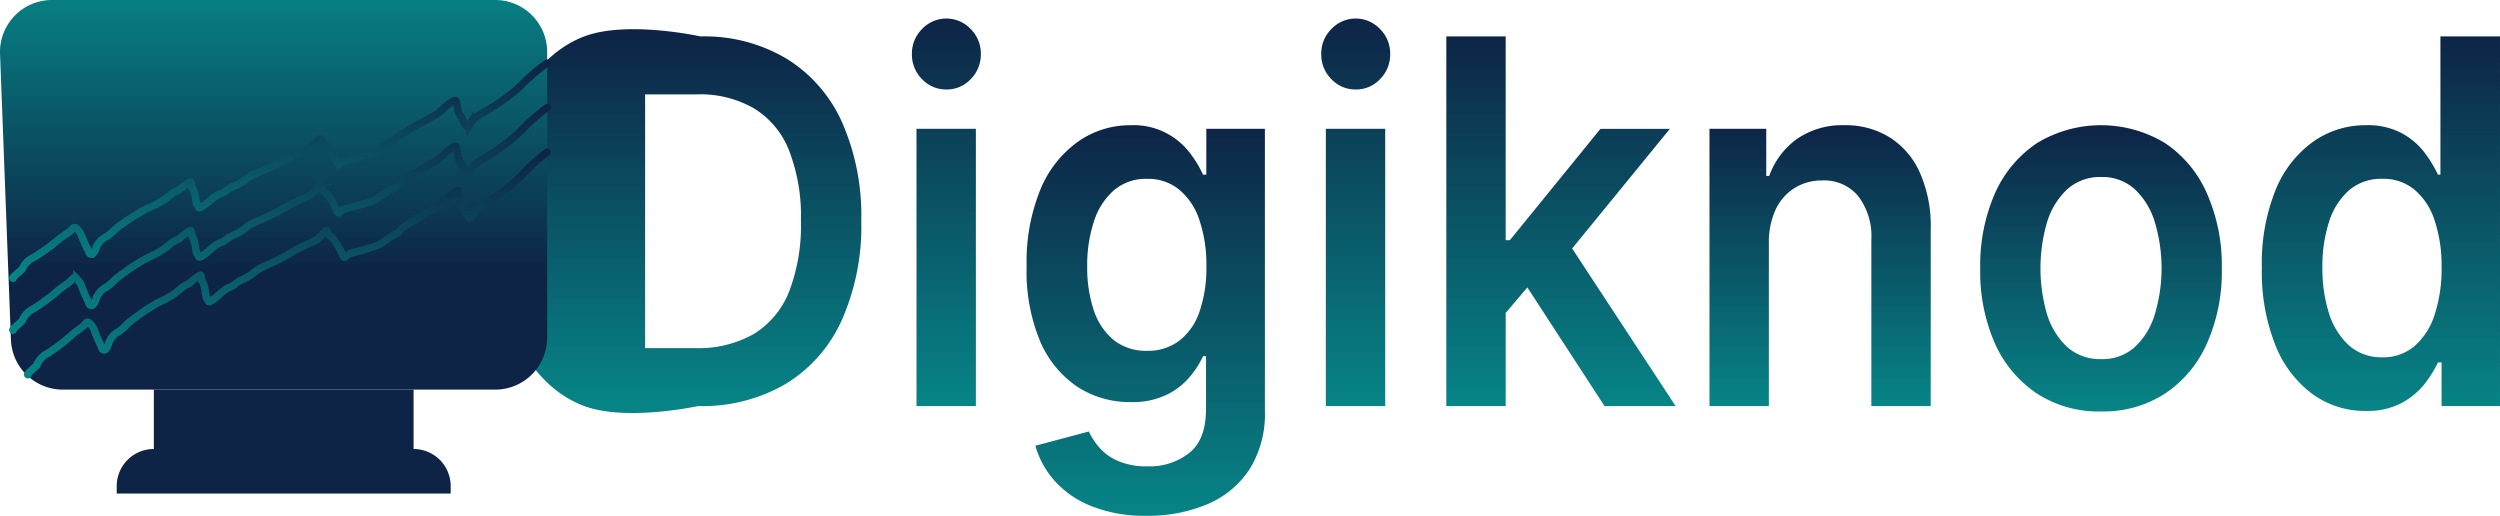 <svg xmlns="http://www.w3.org/2000/svg" xmlns:xlink="http://www.w3.org/1999/xlink" id="Layer_1" data-name="Layer 1" viewBox="0 0 336.867 69.5"><defs><style>.cls-1{fill:url(#linear-gradient);}.cls-2{fill:url(#linear-gradient-2);}.cls-3{fill:url(#linear-gradient-3);}.cls-4{fill:url(#linear-gradient-4);}.cls-5{fill:url(#linear-gradient-5);}.cls-6{fill:url(#linear-gradient-6);}.cls-7{fill:url(#linear-gradient-7);}.cls-8{fill:url(#linear-gradient-8);}.cls-9{fill:url(#linear-gradient-9);}.cls-10{fill:#0d2446;}.cls-11,.cls-12,.cls-13{fill:none;stroke-linecap:round;}.cls-11{stroke:url(#linear-gradient-10);}.cls-12{stroke:url(#linear-gradient-11);}.cls-13{stroke:url(#linear-gradient-12);}</style><linearGradient id="linear-gradient" x1="326.096" y1="79.592" x2="326.096" y2="29.13" gradientTransform="matrix(1, 0, 0, -1, 0, 102)" gradientUnits="userSpaceOnUse"><stop offset="0" stop-color="#0d2446"></stop><stop offset="1" stop-color="#078586"></stop></linearGradient><linearGradient id="linear-gradient-2" x1="288.377" y1="67.627" x2="288.377" y2="29.057" xlink:href="#linear-gradient"></linearGradient><linearGradient id="linear-gradient-3" x1="250.519" y1="67.627" x2="250.519" y2="29.786" xlink:href="#linear-gradient"></linearGradient><linearGradient id="linear-gradient-4" x1="215.607" y1="79.592" x2="215.607" y2="29.786" xlink:href="#linear-gradient"></linearGradient><linearGradient id="linear-gradient-5" x1="187.949" y1="82" x2="187.949" y2="29.786" xlink:href="#linear-gradient"></linearGradient><linearGradient id="linear-gradient-6" x1="159.666" y1="67.627" x2="159.666" y2="15" xlink:href="#linear-gradient"></linearGradient><linearGradient id="linear-gradient-7" x1="132.793" y1="82" x2="132.793" y2="29.786" xlink:href="#linear-gradient"></linearGradient><linearGradient id="linear-gradient-8" x1="96.38" y1="79.592" x2="96.38" y2="29.786" xlink:href="#linear-gradient"></linearGradient><linearGradient id="linear-gradient-9" x1="42.136" y1="87" x2="42.136" y2="32" gradientTransform="matrix(1, 0, 0, -1, 0, 102)" gradientUnits="userSpaceOnUse"><stop offset="0" stop-color="#078586"></stop><stop offset="0.71" stop-color="#0d2446"></stop></linearGradient><linearGradient id="linear-gradient-10" x1="43" y1="70" x2="43" y2="40" xlink:href="#linear-gradient"></linearGradient><linearGradient id="linear-gradient-11" x1="44" y1="64" x2="44" y2="34" xlink:href="#linear-gradient"></linearGradient><linearGradient id="linear-gradient-12" x1="43" y1="76" x2="43" y2="47" xlink:href="#linear-gradient"></linearGradient></defs><path class="cls-1" d="M324.051,72.87a12.01,12.01,0,0,1-7.165-2.261,15.108,15.108,0,0,1-5-6.566,26.646,26.646,0,0,1-1.835-10.458,26.391,26.391,0,0,1,1.857-10.506,14.813,14.813,0,0,1,5.064-6.493,12.158,12.158,0,0,1,7.1-2.213,9.664,9.664,0,0,1,4.909,1.119,9.485,9.485,0,0,1,3.052,2.65,16.441,16.441,0,0,1,1.746,2.894h.332V22.408h8.027V72.214h-7.872V66.328h-.487a15.153,15.153,0,0,1-1.791,2.895,10,10,0,0,1-3.1,2.577A9.857,9.857,0,0,1,324.051,72.87Zm2.233-7.222a6.508,6.508,0,0,0,4.334-1.508,9.469,9.469,0,0,0,2.72-4.256,19.682,19.682,0,0,0,.929-6.348,19.23,19.23,0,0,0-.929-6.3,8.982,8.982,0,0,0-2.7-4.159,6.548,6.548,0,0,0-4.356-1.483,6.628,6.628,0,0,0-4.467,1.532,9.323,9.323,0,0,0-2.7,4.231,19.388,19.388,0,0,0-.906,6.177,19.935,19.935,0,0,0,.906,6.251,9.834,9.834,0,0,0,2.72,4.3A6.588,6.588,0,0,0,326.284,65.648Z" transform="translate(-5.272 -17.5)"></path><path class="cls-2" d="M288.376,72.943a15.3,15.3,0,0,1-8.624-2.407,15.865,15.865,0,0,1-5.661-6.737,24.006,24.006,0,0,1-1.99-10.117,24.174,24.174,0,0,1,1.99-10.141,15.845,15.845,0,0,1,5.661-6.761,16.655,16.655,0,0,1,17.249,0,15.688,15.688,0,0,1,5.638,6.761,23.941,23.941,0,0,1,2.013,10.141A23.774,23.774,0,0,1,302.639,63.8,15.706,15.706,0,0,1,297,70.536,15.3,15.3,0,0,1,288.376,72.943Zm.045-7.052a6.5,6.5,0,0,0,4.511-1.63,9.921,9.921,0,0,0,2.7-4.426,21.592,21.592,0,0,0,0-12.378,9.921,9.921,0,0,0-2.7-4.451,6.446,6.446,0,0,0-4.511-1.654,6.618,6.618,0,0,0-4.6,1.654,10.086,10.086,0,0,0-2.72,4.451,22.107,22.107,0,0,0,0,12.378,10.088,10.088,0,0,0,2.72,4.426A6.671,6.671,0,0,0,288.421,65.891Z" transform="translate(-5.272 -17.5)"></path><path class="cls-3" d="M243.619,50.326V72.214h-8V34.859h7.651v6.348h.4a10.518,10.518,0,0,1,3.737-4.986,10.714,10.714,0,0,1,6.391-1.848,11.2,11.2,0,0,1,6.126,1.654,10.783,10.783,0,0,1,4.068,4.79,17.741,17.741,0,0,1,1.438,7.612V72.214h-8V49.791a8.872,8.872,0,0,0-1.769-5.861,5.939,5.939,0,0,0-4.843-2.116,6.908,6.908,0,0,0-3.737,1.022,6.825,6.825,0,0,0-2.543,2.894A10.58,10.58,0,0,0,243.619,50.326Z" transform="translate(-5.272 -17.5)"></path><path class="cls-4" d="M207.458,60.492l-.022-10.628h1.283l12.206-15h9.354L215.264,53.245h-1.658Zm-7.3,11.722V22.408h8V72.214Zm21.317,0-11.056-17,5.4-6.2,15.236,23.2Z" transform="translate(-5.272 -17.5)"></path><path class="cls-5" d="M183.924,72.214V34.859h8V72.214Zm4.025-42.656a4.441,4.441,0,0,1-3.273-1.387,4.677,4.677,0,0,1-1.371-3.38,4.629,4.629,0,0,1,1.371-3.381,4.5,4.5,0,0,1,6.546,0,4.629,4.629,0,0,1,1.371,3.381,4.677,4.677,0,0,1-1.371,3.38A4.4,4.4,0,0,1,187.949,29.558Z" transform="translate(-5.272 -17.5)"></path><path class="cls-6" d="M159.777,87a19.233,19.233,0,0,1-7.408-1.289,13.046,13.046,0,0,1-4.976-3.405,12.046,12.046,0,0,1-2.609-4.742l7.209-1.921a8.748,8.748,0,0,0,1.415,2.164,6.928,6.928,0,0,0,2.5,1.8,9.619,9.619,0,0,0,4,.73,8.617,8.617,0,0,0,5.639-1.825q2.233-1.8,2.234-5.933V65.5h-.4a12.561,12.561,0,0,1-1.814,2.8,9.318,9.318,0,0,1-3.118,2.408,10.691,10.691,0,0,1-4.842.973,12.983,12.983,0,0,1-7.1-2.019,14.054,14.054,0,0,1-5.042-6.08,24.452,24.452,0,0,1-1.857-10.165,25.825,25.825,0,0,1,1.857-10.385,14.834,14.834,0,0,1,5.064-6.444,12.151,12.151,0,0,1,7.1-2.213,9.5,9.5,0,0,1,8,3.769,14.859,14.859,0,0,1,1.747,2.894h.442V34.859h7.894V72.822a14.075,14.075,0,0,1-2.078,7.928,12.672,12.672,0,0,1-5.683,4.693A20.451,20.451,0,0,1,159.777,87Zm.066-22.228a6.952,6.952,0,0,0,4.334-1.362A8.34,8.34,0,0,0,166.9,59.5a17.985,17.985,0,0,0,.929-6.129,18.676,18.676,0,0,0-.929-6.177,8.825,8.825,0,0,0-2.7-4.11,6.548,6.548,0,0,0-4.356-1.483,6.628,6.628,0,0,0-4.467,1.532,9.327,9.327,0,0,0-2.7,4.207,18.6,18.6,0,0,0-.906,6.031,18.111,18.111,0,0,0,.906,6.007,8.82,8.82,0,0,0,2.72,3.988A7.018,7.018,0,0,0,159.843,64.772Z" transform="translate(-5.272 -17.5)"></path><path class="cls-7" d="M128.768,72.214V34.859h8V72.214Zm4.025-42.656a4.441,4.441,0,0,1-3.273-1.387,4.677,4.677,0,0,1-1.371-3.38,4.629,4.629,0,0,1,1.371-3.381,4.5,4.5,0,0,1,6.546,0,4.629,4.629,0,0,1,1.371,3.381,4.677,4.677,0,0,1-1.371,3.38A4.4,4.4,0,0,1,132.793,29.558Z" transform="translate(-5.272 -17.5)"></path><path class="cls-8" d="M99.347,72.214s-9.67,2.11-15.347,0c-16.774-6.235-16.739-43.459,0-49.806,5.779-2.192,15.656,0,15.656,0A21.62,21.62,0,0,1,111.244,25.4a19.29,19.29,0,0,1,7.474,8.536,31.2,31.2,0,0,1,2.609,13.327A31.2,31.2,0,0,1,118.7,60.638a19.289,19.289,0,0,1-7.541,8.585A22.271,22.271,0,0,1,99.347,72.214ZM92.2,64.407h6.745a15.115,15.115,0,0,0,7.894-1.9A11.778,11.778,0,0,0,111.6,56.8a24.859,24.859,0,0,0,1.593-9.533,24.484,24.484,0,0,0-1.593-9.484,11.588,11.588,0,0,0-4.71-5.667,14.491,14.491,0,0,0-7.7-1.9H92.2Z" transform="translate(-5.272 -17.5)"></path><path class="cls-9" d="M5.277,24.767a7,7,0,0,1,7-7.267H72a7,7,0,0,1,7,7V63a7,7,0,0,1-7,7H13.738a7,7,0,0,1-6.995-6.734Z" transform="translate(-5.272 -17.5)"></path><rect class="cls-10" x="20.728" y="52.5" width="35" height="9"></rect><path class="cls-10" d="M21,83a5,5,0,0,1,5-5H61a5,5,0,0,1,5,5v1H21Z" transform="translate(-5.272 -17.5)"></path><path class="cls-11" d="M7.035,62c-.278-.036,1.2-1.139,1.26-1.355a2.952,2.952,0,0,1,1.425-1.5A26.68,26.68,0,0,0,13.155,56.6c.5-.453,1.041-.73,1.536-1.145.439-.367.475-.778.938-.371a3.275,3.275,0,0,1,.533.707,18.213,18.213,0,0,0,.9,2.11c.229.312.129.75.575.75.234,0,.515-.632.58-.864a2.734,2.734,0,0,1,1.43-1.618,6.866,6.866,0,0,0,1.079-.948,8.423,8.423,0,0,1,1-.779,24.6,24.6,0,0,1,3.541-2.266,10.593,10.593,0,0,0,2.848-1.7,3.147,3.147,0,0,1,1.026-.671c.36-.113.635-.5.956-.708.069-.044.829-.626.891-.515a1.287,1.287,0,0,1,.106.629c0,.188.169.157.2.324a5.91,5.91,0,0,1,.322,1.181,3.5,3.5,0,0,0,.164.917c.289.254.12.753.68.384a6.769,6.769,0,0,0,1.167-.911,7.026,7.026,0,0,1,.967-.714c.235-.166.552-.218.8-.371.35-.22.672-.513,1.032-.708a7.69,7.69,0,0,0,1.817-.995,4.836,4.836,0,0,1,1.443-.887c.662-.321,1.35-.612,2.016-.912.9-.405,1.7-.951,2.568-1.4.533-.273,1.045-.513,1.6-.774a6.313,6.313,0,0,0,1.249-.587,4.447,4.447,0,0,1,.481-.432c.161-.094.692-.922.879-.732.125.128,0,.354.2.516a7.617,7.617,0,0,1,.669.54,11.129,11.129,0,0,1,.926,1.4c.1.135.525,1.416.739,1.079.3-.469,1.377-.664,1.887-.78.77-.175,1.518-.455,2.275-.671a6.258,6.258,0,0,0,1.77-1.031,11.7,11.7,0,0,1,1.325-.756c.255-.13.336-.435.575-.6,1.337-.921,2.772-1.728,4.174-2.53a8.029,8.029,0,0,0,2.04-1.445c.212-.244,1.373-1.228,1.635-1.079.031.017.276,1.131.276,1.187,0,.6.48,1.016.68,1.541.215.565.521,1.281.949.563a4.078,4.078,0,0,1,1.466-1.457,25.961,25.961,0,0,0,5.217-3.759A26.033,26.033,0,0,1,79,32" transform="translate(-5.272 -17.5)"></path><path class="cls-12" d="M9.034,68c-.271-.036,1.167-1.139,1.225-1.355a2.923,2.923,0,0,1,1.385-1.5,25.975,25.975,0,0,0,3.34-2.542c.482-.453,1.012-.73,1.493-1.145.427-.367.462-.778.912-.371a3.264,3.264,0,0,1,.519.707,18.464,18.464,0,0,0,.878,2.11c.222.312.125.75.558.75.228,0,.5-.632.564-.864A2.711,2.711,0,0,1,21.3,62.173a6.772,6.772,0,0,0,1.049-.948,8.278,8.278,0,0,1,.969-.779,23.877,23.877,0,0,1,3.442-2.266,10.248,10.248,0,0,0,2.77-1.7,3.039,3.039,0,0,1,1-.671c.35-.113.618-.5.929-.708.067-.044.807-.626.867-.515a1.32,1.32,0,0,1,.1.629c0,.188.165.157.2.324a6.085,6.085,0,0,1,.313,1.181,3.589,3.589,0,0,0,.16.917c.281.254.116.753.661.384a6.641,6.641,0,0,0,1.134-.911,6.858,6.858,0,0,1,.941-.714c.228-.166.536-.218.775-.371.34-.22.653-.513,1-.708a7.44,7.44,0,0,0,1.767-.995,4.654,4.654,0,0,1,1.4-.887c.644-.321,1.312-.612,1.96-.912.877-.405,1.649-.951,2.5-1.4.518-.273,1.016-.513,1.555-.774a6.083,6.083,0,0,0,1.215-.587,4.315,4.315,0,0,1,.467-.432c.156-.094.673-.922.855-.732.121.128,0,.354.194.516a7.612,7.612,0,0,1,.649.54,11.1,11.1,0,0,1,.9,1.4c.094.135.51,1.416.718,1.079.288-.469,1.34-.664,1.835-.78.749-.175,1.476-.455,2.212-.671a6.063,6.063,0,0,0,1.721-1.031,11.231,11.231,0,0,1,1.288-.756c.248-.13.326-.435.558-.6,1.3-.921,2.7-1.728,4.058-2.53a7.808,7.808,0,0,0,1.984-1.445c.206-.244,1.335-1.228,1.59-1.079.03.017.268,1.131.268,1.187,0,.6.467,1.016.661,1.541.209.565.506,1.281.923.563a4.029,4.029,0,0,1,1.425-1.457,25.268,25.268,0,0,0,5.073-3.759A25.525,25.525,0,0,1,79,38" transform="translate(-5.272 -17.5)"></path><path class="cls-13" d="M7.035,55c-.278-.034,1.2-1.1,1.26-1.31A2.894,2.894,0,0,1,9.72,52.241a26.694,26.694,0,0,0,3.435-2.457c.5-.438,1.041-.706,1.536-1.107.439-.355.475-.752.938-.359a3.194,3.194,0,0,1,.533.684,17.3,17.3,0,0,0,.9,2.04c.229.3.129.724.575.724.234,0,.515-.61.58-.834a2.675,2.675,0,0,1,1.43-1.565,6.842,6.842,0,0,0,1.079-.916,8.344,8.344,0,0,1,1-.753,24.737,24.737,0,0,1,3.541-2.191,10.65,10.65,0,0,0,2.848-1.646,3.183,3.183,0,0,1,1.026-.649c.36-.109.635-.482.956-.684.069-.043.829-.6.891-.5a1.21,1.21,0,0,1,.106.609c0,.181.169.152.2.312a5.583,5.583,0,0,1,.322,1.142,3.289,3.289,0,0,0,.164.887c.289.244.12.727.68.371a6.765,6.765,0,0,0,1.167-.881,6.929,6.929,0,0,1,.967-.69c.235-.161.552-.21.8-.359.35-.212.672-.5,1.032-.684a7.768,7.768,0,0,0,1.817-.962,4.9,4.9,0,0,1,1.443-.858c.662-.31,1.35-.591,2.016-.881.9-.392,1.7-.919,2.568-1.35.533-.263,1.045-.5,1.6-.748a6.306,6.306,0,0,0,1.249-.568,4.52,4.52,0,0,1,.481-.417c.161-.091.692-.891.879-.707.125.124,0,.342.2.5a7.637,7.637,0,0,1,.669.521,10.782,10.782,0,0,1,.926,1.356c.1.131.525,1.37.739,1.044.3-.453,1.377-.642,1.887-.754.77-.169,1.518-.44,2.275-.649a6.3,6.3,0,0,0,1.77-1,11.963,11.963,0,0,1,1.325-.73c.255-.126.336-.421.575-.58,1.337-.889,2.772-1.67,4.174-2.445a8.035,8.035,0,0,0,2.04-1.4c.212-.236,1.373-1.187,1.635-1.043.031.017.276,1.093.276,1.147,0,.579.48.982.68,1.49.215.546.521,1.238.949.545a4.007,4.007,0,0,1,1.466-1.409,26.007,26.007,0,0,0,5.217-3.633A25.751,25.751,0,0,1,79,26" transform="translate(-5.272 -17.5)"></path></svg>